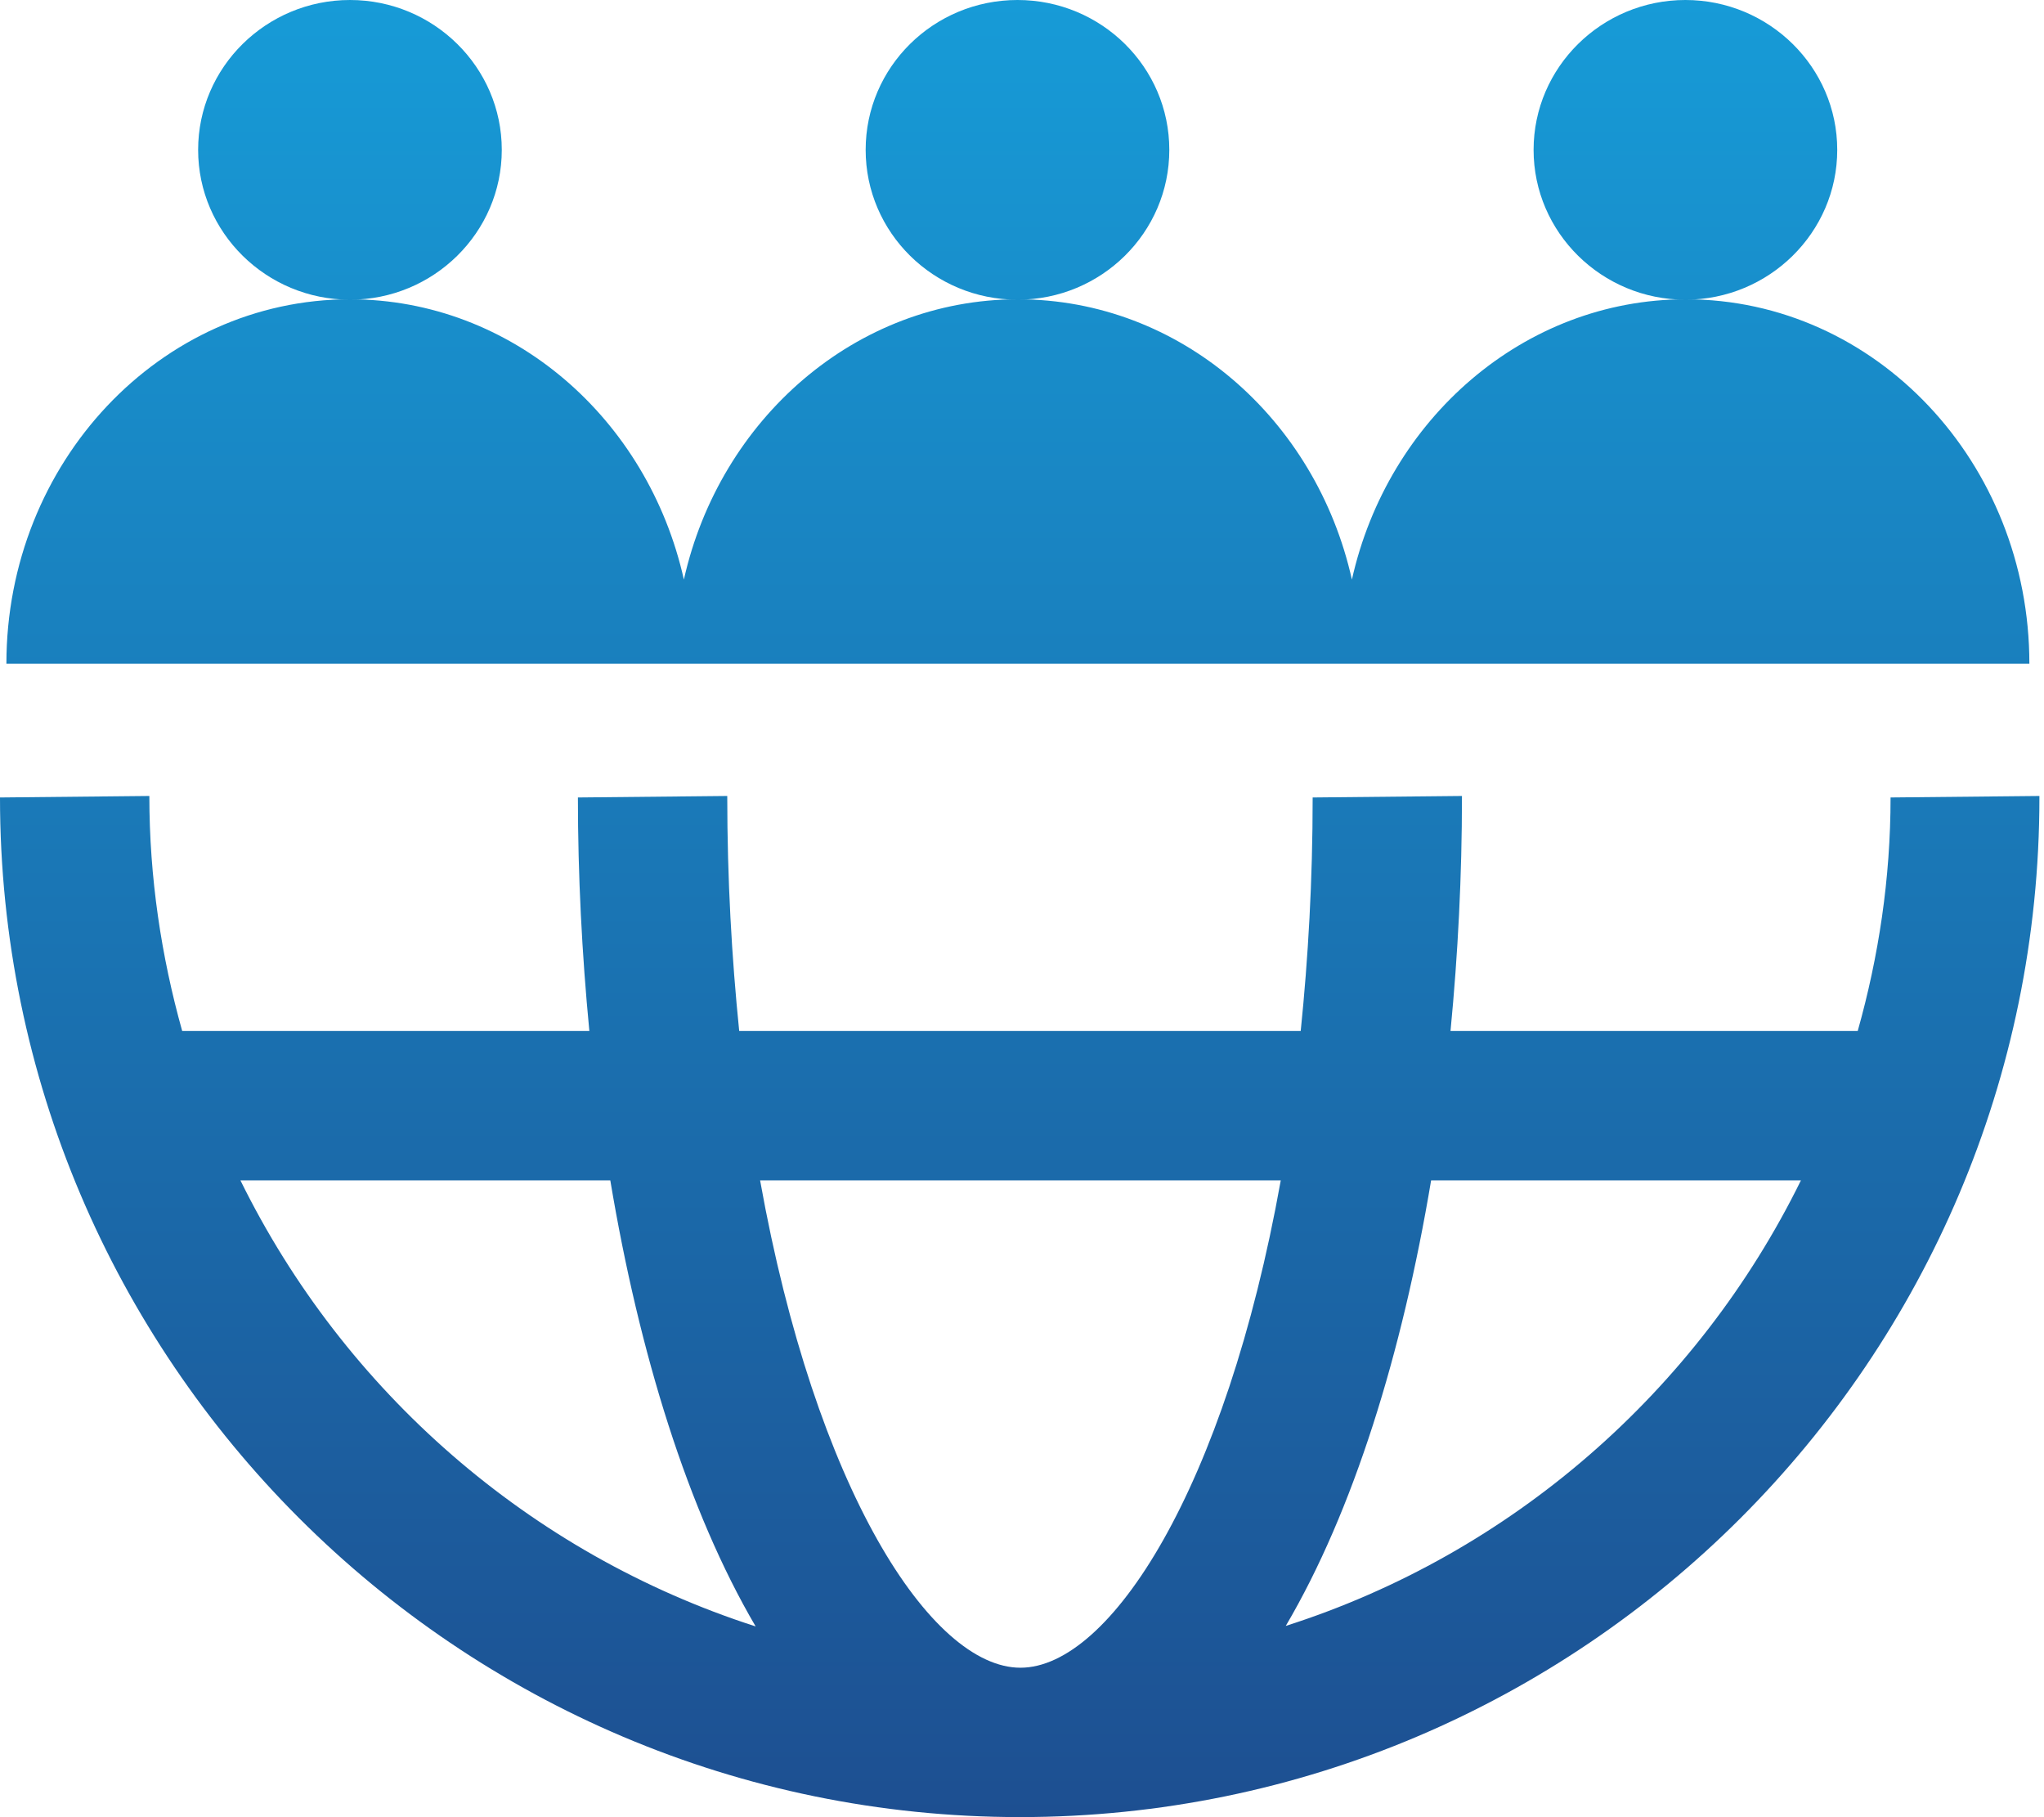 <svg width="45" height="40" viewBox="0 0 45 40" fill="none" xmlns="http://www.w3.org/2000/svg">
<path d="M41.622 17.554C41.622 19.341 41.359 21.061 40.899 22.694H31.934C32.099 20.995 32.186 19.264 32.186 17.554V17.521L28.899 17.554C28.899 19.384 28.8 21.094 28.636 22.694H16.274C16.11 21.083 16.011 19.363 16.011 17.521L12.723 17.554C12.723 19.264 12.811 20.995 12.975 22.694H4.011C3.551 21.05 3.288 19.319 3.288 17.521L0 17.554C0 29.927 10.071 39.998 22.455 39.998C34.838 39.998 44.899 29.927 44.899 17.554V17.521L41.611 17.554H41.622ZM28.197 25.982C26.981 32.765 24.438 36.71 22.466 36.71C20.493 36.71 17.951 32.776 16.734 25.982H28.197ZM5.293 25.982H13.436C14.071 29.784 15.145 33.258 16.636 35.801C11.66 34.201 7.573 30.617 5.293 25.982ZM28.307 35.79C29.797 33.258 30.871 29.784 31.507 25.982H39.649C37.37 30.617 33.282 34.201 28.307 35.79Z" fill="url(#paint0_linear_17116_17306)"/>
<path d="M11.047 3.299C11.047 1.479 9.546 0 7.705 0C5.864 0 4.362 1.479 4.362 3.299C4.362 5.118 5.864 6.597 7.705 6.597C9.546 6.597 11.047 5.118 11.047 3.299Z" fill="url(#paint1_linear_17116_17306)"/>
<path d="M22.401 6.597C24.247 6.597 25.743 5.12 25.743 3.299C25.743 1.477 24.247 0 22.401 0C20.555 0 19.058 1.477 19.058 3.299C19.058 5.12 20.555 6.597 22.401 6.597Z" fill="url(#paint2_linear_17116_17306)"/>
<path d="M44.678 14.61C44.678 10.183 41.292 6.588 37.117 6.588C33.544 6.588 30.552 9.229 29.763 12.758C28.974 9.218 25.982 6.588 22.41 6.588C18.837 6.588 15.845 9.229 15.056 12.758C14.267 9.218 11.275 6.588 7.703 6.588C3.528 6.588 0.141 10.183 0.141 14.61H44.678Z" fill="url(#paint3_linear_17116_17306)"/>
<path d="M40.448 3.299C40.448 1.479 38.946 0 37.105 0C35.264 0 33.763 1.479 33.763 3.299C33.763 5.118 35.264 6.597 37.105 6.597C38.946 6.597 40.448 5.118 40.448 3.299Z" fill="url(#paint4_linear_17116_17306)"/>
<defs>
<linearGradient id="paint0_linear_17116_17306" x1="22.449" y1="0" x2="22.449" y2="39.998" gradientUnits="userSpaceOnUse">
<stop stop-color="#179BD7"/>
<stop offset="1" stop-color="#1D4F91"/>
</linearGradient>
<linearGradient id="paint1_linear_17116_17306" x1="22.449" y1="0" x2="22.449" y2="39.998" gradientUnits="userSpaceOnUse">
<stop stop-color="#179BD7"/>
<stop offset="1" stop-color="#1D4F91"/>
</linearGradient>
<linearGradient id="paint2_linear_17116_17306" x1="22.449" y1="0" x2="22.449" y2="39.998" gradientUnits="userSpaceOnUse">
<stop stop-color="#179BD7"/>
<stop offset="1" stop-color="#1D4F91"/>
</linearGradient>
<linearGradient id="paint3_linear_17116_17306" x1="22.449" y1="0" x2="22.449" y2="39.998" gradientUnits="userSpaceOnUse">
<stop stop-color="#179BD7"/>
<stop offset="1" stop-color="#1D4F91"/>
</linearGradient>
<linearGradient id="paint4_linear_17116_17306" x1="22.449" y1="0" x2="22.449" y2="39.998" gradientUnits="userSpaceOnUse">
<stop stop-color="#179BD7"/>
<stop offset="1" stop-color="#1D4F91"/>
</linearGradient>
</defs>
</svg>
